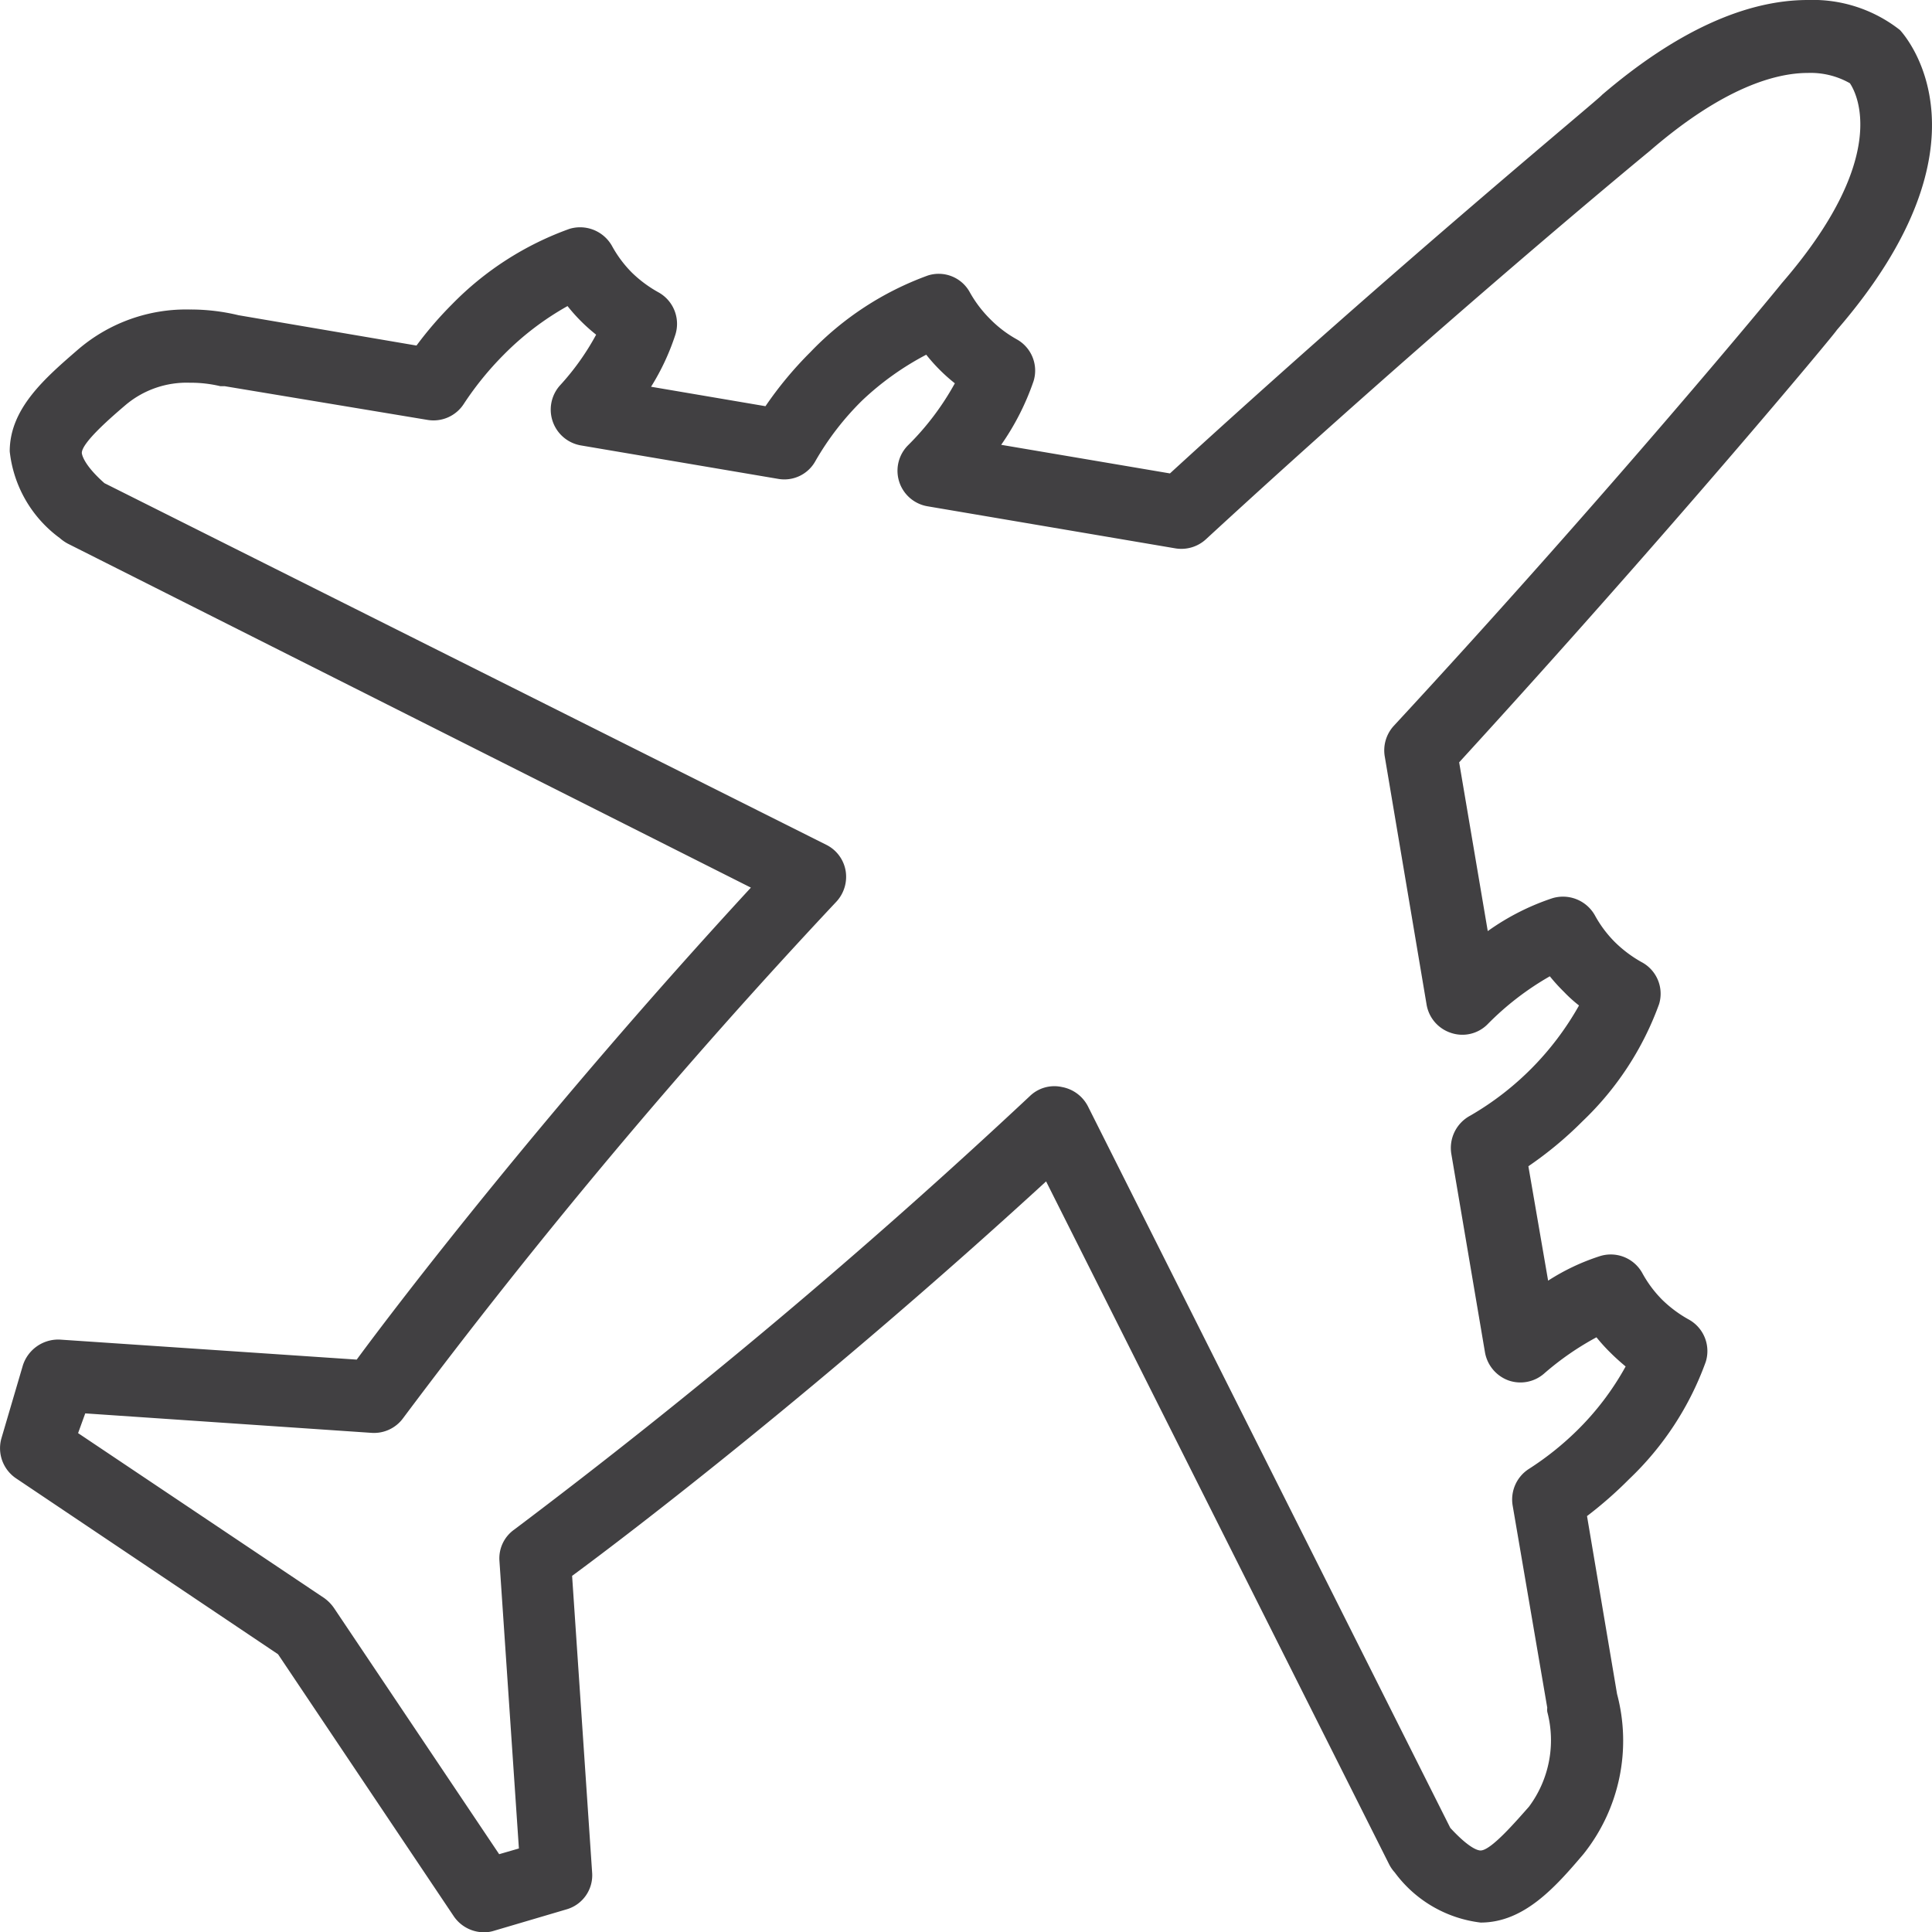 <svg xmlns="http://www.w3.org/2000/svg" viewBox="0 0 67.54 67.55"><defs><style>.cls-1{fill:#414042;}</style></defs><g id="Layer_2" data-name="Layer 2"><g id="Layer_1-2" data-name="Layer 1"><path class="cls-1" d="M16.92,67.55A1.28,1.28,0,0,1,15.87,67L9.72,57.83.56,51.68a1.27,1.27,0,0,1-.51-1.4L.8,47.73a1.3,1.3,0,0,1,1.29-.9l10.38.7c1.47-2,6.69-8.81,13.78-16.5L2.36,19a1.48,1.48,0,0,1-.27-.19A4.33,4.33,0,0,1,.34,15.78c0-1.5,1.23-2.56,2.41-3.58a5.8,5.8,0,0,1,3.89-1.38,7.14,7.14,0,0,1,1.7.2l6.22,1.06a13,13,0,0,1,1.25-1.45A10.86,10.86,0,0,1,19.91,8a1.28,1.28,0,0,1,1.48.59,4.11,4.11,0,0,0,.7.94,4.32,4.32,0,0,0,.93.69,1.26,1.26,0,0,1,.59,1.48,8.2,8.2,0,0,1-.85,1.82l4,.68a13,13,0,0,1,1.57-1.89,10.77,10.77,0,0,1,4.11-2.68,1.24,1.24,0,0,1,1.47.6,4.22,4.22,0,0,0,.7.92,4.09,4.09,0,0,0,.93.71,1.25,1.25,0,0,1,.59,1.47A8.94,8.94,0,0,1,35,15.55l5.9,1C49,9.13,56,3.38,56,3.32,58.57,1.12,61,0,63.2,0a4.93,4.93,0,0,1,3.22,1.05c.22.24,3.46,3.94-2.21,10.49,0,.05-5.78,7-13.2,15.11l1,5.9a8.47,8.47,0,0,1,2.26-1.15,1.28,1.28,0,0,1,1.48.59,4.11,4.11,0,0,0,.7.94,4.36,4.36,0,0,0,.93.7A1.25,1.25,0,0,1,58,35.1a10.67,10.67,0,0,1-2.68,4.1,13,13,0,0,1-1.89,1.57l.69,4a7.65,7.65,0,0,1,1.82-.86,1.26,1.26,0,0,1,1.47.59,4.11,4.11,0,0,0,.7.94,4.32,4.32,0,0,0,.93.69,1.26,1.26,0,0,1,.59,1.48,10.63,10.63,0,0,1-2.68,4.1A14.12,14.12,0,0,1,55.48,53l1.05,6.22a6.35,6.35,0,0,1-1.17,5.59c-1,1.18-2.09,2.4-3.6,2.4h0a4.37,4.37,0,0,1-3-1.75,1.31,1.31,0,0,1-.19-.27l-12-23.89C28.83,48.4,22,53.62,20,55.09l.7,10.37a1.24,1.24,0,0,1-.9,1.29l-2.54.75A1.12,1.12,0,0,1,16.92,67.55ZM2.73,50.1l8.61,5.77a1.41,1.41,0,0,1,.34.35l5.77,8.6.69-.2-.68-10.05a1.23,1.23,0,0,1,.52-1.1A220.29,220.29,0,0,0,36,38.32,1.23,1.23,0,0,1,37.12,38a1.28,1.28,0,0,1,.91.67L50.7,63.9c.71.77,1,.79,1.06.79.36,0,1.22-1,1.69-1.53a3.89,3.89,0,0,0,.64-3.32.58.58,0,0,1,0-.14l-1.21-7.07a1.27,1.27,0,0,1,.57-1.28A10.38,10.38,0,0,0,55.14,50a9.72,9.72,0,0,0,1.69-2.23c-.18-.15-.36-.31-.53-.48a6.28,6.28,0,0,1-.49-.54A10,10,0,0,0,54,48a1.26,1.26,0,0,1-1.26.26,1.28,1.28,0,0,1-.83-1l-1.17-6.9A1.28,1.28,0,0,1,51.4,39a10.23,10.23,0,0,0,3.8-3.85,4.88,4.88,0,0,1-.53-.48,6.28,6.28,0,0,1-.49-.54A10,10,0,0,0,52,35.81a1.24,1.24,0,0,1-1.27.3,1.26,1.26,0,0,1-.86-1l-1.46-8.66a1.27,1.27,0,0,1,.31-1.07C56.31,17.18,62.22,10,62.28,9.91c3.78-4.36,2.66-6.6,2.39-7a2.78,2.78,0,0,0-1.47-.36c-1.09,0-2.93.48-5.53,2.73-.1.08-7.29,6-15.51,13.57a1.27,1.27,0,0,1-1.07.32l-8.66-1.47a1.26,1.26,0,0,1-.69-2.13,9.46,9.46,0,0,0,1.64-2.17,6.15,6.15,0,0,1-1-1A10,10,0,0,0,30.14,14a9.83,9.83,0,0,0-1.63,2.11,1.24,1.24,0,0,1-1.31.63l-6.9-1.17a1.27,1.27,0,0,1-.73-2.09,8.8,8.8,0,0,0,1.27-1.78,6.15,6.15,0,0,1-1-1,10,10,0,0,0-2.22,1.69,11,11,0,0,0-1.4,1.72,1.26,1.26,0,0,1-1.27.57L7.85,13.5l-.15,0h0a4.44,4.44,0,0,0-1.06-.12,3.31,3.31,0,0,0-2.24.77c-.54.46-1.53,1.32-1.54,1.68,0,0,0,.36.79,1.06L28.88,29.53a1.25,1.25,0,0,1,.68.9,1.28,1.28,0,0,1-.32,1.09A211.81,211.81,0,0,0,14.09,49.58a1.26,1.26,0,0,1-1.11.51l-10-.68Z"/></g></g></svg>
